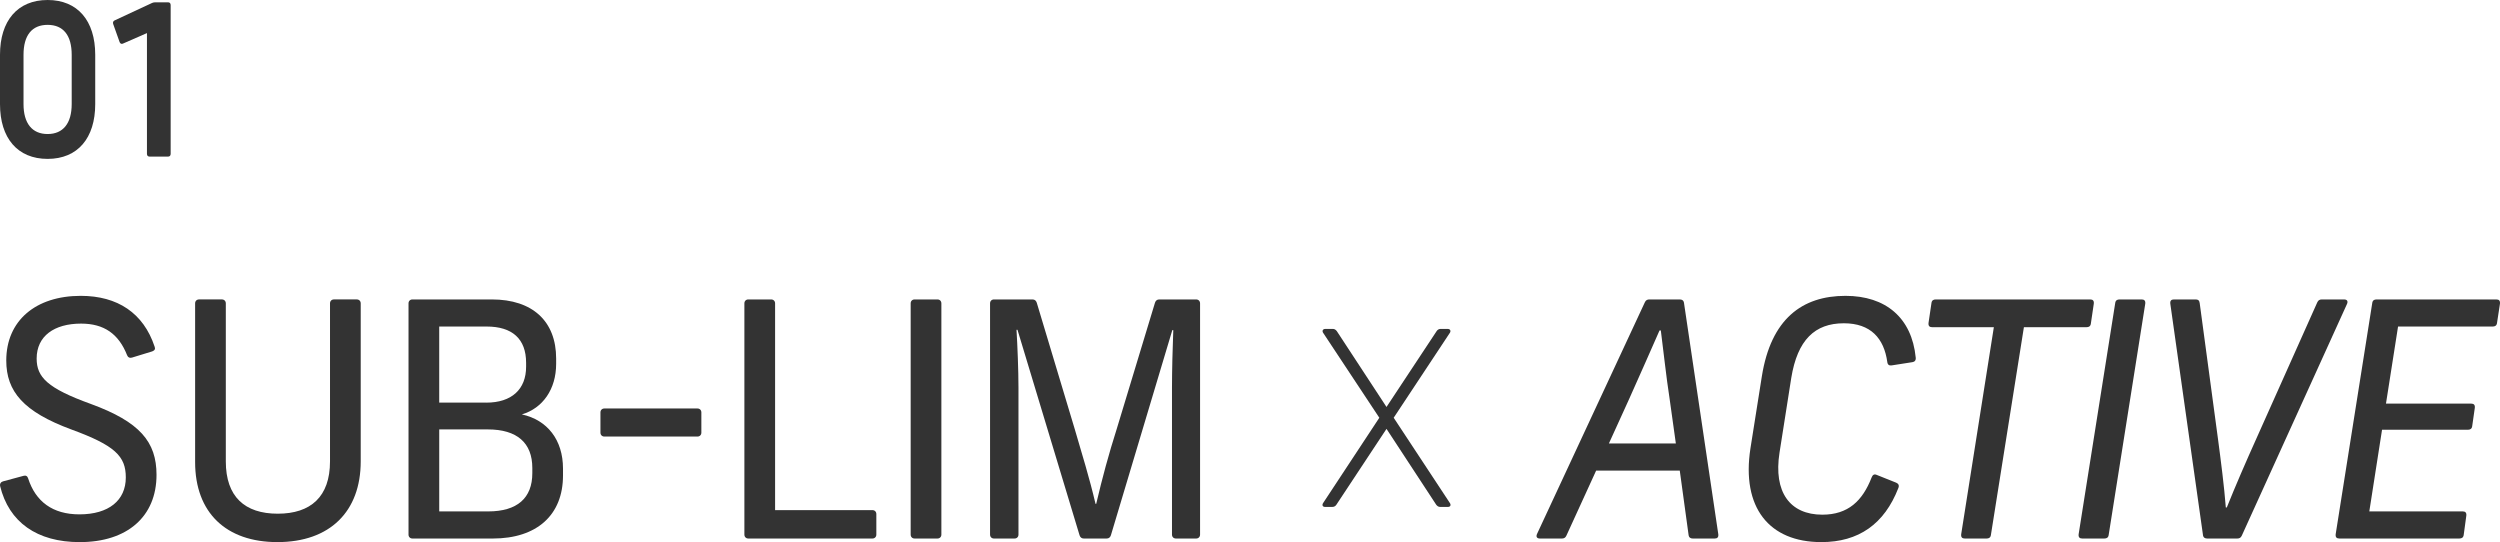 <?xml version="1.0" encoding="UTF-8"?>
<svg id="_レイヤー_2" data-name="レイヤー 2" xmlns="http://www.w3.org/2000/svg" width="237.32" height="51.462" viewBox="0 0 237.32 51.462">
  <defs>
    <style>
      .cls-1 {
        fill: #333;
        stroke-width: 0px;
      }
    </style>
  </defs>
  <g id="_基本" data-name="基本">
    <g>
      <g>
        <path class="cls-1" d="M.006,46.129c-.031-.217.062-.372.279-.434l1.953-.527c.217-.062.372.031.434.248.713,2.201,2.326,3.411,4.868,3.411,2.791,0,4.403-1.333,4.403-3.504,0-2.015-1.023-3.039-5.178-4.558-4.527-1.674-6.17-3.597-6.17-6.542,0-3.783,2.791-6.139,7.069-6.139,3.504,0,5.953,1.643,7.008,4.806.093.217.031.372-.217.465l-1.922.589c-.217.062-.372,0-.465-.217-.807-2.046-2.202-3.008-4.372-3.008-2.542,0-4.217,1.178-4.217,3.318,0,1.767,1.023,2.822,5.147,4.31,4.651,1.705,6.232,3.597,6.232,6.728,0,3.969-2.79,6.387-7.286,6.387-4.062,0-6.729-1.891-7.565-5.333Z"/>
        <path class="cls-1" d="M18.522,43.865v-15.069c0-.217.155-.372.372-.372h2.17c.217,0,.372.155.372.372v15.007c0,3.349,1.798,4.961,4.93,4.961s4.961-1.612,4.961-4.961v-15.007c0-.217.155-.372.372-.372h2.171c.217,0,.372.155.372.372v15.007c0,4.744-2.915,7.658-7.907,7.658-4.868,0-7.813-2.791-7.813-7.596Z"/>
        <path class="cls-1" d="M38.78,50.749v-21.952c0-.217.155-.372.372-.372h7.534c3.876,0,6.108,2.077,6.108,5.612v.496c0,2.418-1.271,4.217-3.256,4.806,2.418.527,3.907,2.418,3.907,5.147v.651c0,3.752-2.48,5.984-6.667,5.984h-7.627c-.217,0-.372-.155-.372-.372ZM46.159,38.222c2.419,0,3.783-1.271,3.783-3.411v-.372c0-2.263-1.303-3.442-3.752-3.442h-4.496v7.224h4.465ZM46.346,48.547c2.759,0,4.186-1.271,4.186-3.628v-.496c0-2.387-1.457-3.659-4.217-3.659h-4.62v7.782h4.651Z"/>
        <path class="cls-1" d="M56.999,41.07v-1.922c0-.217.155-.372.372-.372h8.836c.217,0,.372.155.372.372v1.922c0,.217-.155.372-.372.372h-8.836c-.217,0-.372-.155-.372-.372Z"/>
        <path class="cls-1" d="M70.663,50.749v-21.952c0-.217.155-.372.372-.372h2.171c.217,0,.372.155.372.372v19.627h9.239c.217,0,.372.155.372.372v1.953c0,.217-.155.372-.372.372h-11.782c-.217,0-.372-.155-.372-.372Z"/>
        <path class="cls-1" d="M86.448,50.749v-21.952c0-.217.155-.372.372-.372h2.171c.217,0,.372.155.372.372v21.952c0,.217-.155.372-.372.372h-2.171c-.217,0-.372-.155-.372-.372Z"/>
        <path class="cls-1" d="M93.984,50.749v-21.952c0-.217.155-.372.372-.372h3.658c.217,0,.341.124.403.31l3.597,11.968c.713,2.449,1.396,4.62,1.984,7.131h.062c.589-2.511,1.178-4.682,1.954-7.131l3.627-11.968c.062-.186.186-.31.403-.31h3.504c.217,0,.372.155.372.372v21.952c0,.217-.155.372-.372.372h-1.922c-.217,0-.372-.155-.372-.372v-13.953c0-1.581.062-3.907.124-5.457h-.093l-5.829,19.472c-.062.186-.186.31-.403.31h-2.17c-.217,0-.341-.124-.403-.31l-5.891-19.503h-.093c.093,1.55.186,3.876.186,5.488v13.953c0,.217-.155.372-.372.372h-1.953c-.217,0-.372-.155-.372-.372Z"/>
        <path class="cls-1" d="M136.331,47.904l-4.713-7.193-4.774,7.224c-.093.124-.217.186-.372.186h-.683c-.248,0-.31-.186-.186-.372l5.333-8.093-5.333-8.062c-.124-.186-.031-.372.217-.372h.713c.155,0,.279.093.372.217l4.713,7.193,4.775-7.224c.093-.124.217-.186.372-.186h.651c.248,0,.341.186.217.372l-5.333,8.062,5.333,8.093c.124.186.062.372-.187.372h-.744c-.155,0-.279-.093-.372-.217Z"/>
        <path class="cls-1" d="M145.907,50.687l10.232-21.983c.093-.217.248-.279.434-.279h2.884c.217,0,.372.093.403.341l3.255,21.952c.031.279-.093.403-.341.403h-2.077c-.217,0-.372-.093-.403-.341l-.837-6.108h-7.938l-2.822,6.17c-.093.217-.248.279-.434.279h-2.077c-.279,0-.403-.155-.279-.434ZM159.085,42.098l-.589-4.217c-.341-2.201-.589-4.62-.837-6.511h-.124c-.837,1.891-1.891,4.31-2.914,6.573l-1.892,4.155h6.356Z"/>
        <path class="cls-1" d="M166.166,42.563l1.085-6.852c.868-5.426,3.814-7.627,7.938-7.627,3.814,0,6.294,2.077,6.667,5.86.031.248-.093.403-.31.434l-1.984.31c-.217.031-.372-.062-.403-.31-.31-2.263-1.581-3.69-4.124-3.69-2.759,0-4.403,1.581-4.992,5.178l-1.116,7.1c-.589,3.752.992,5.891,4.062,5.891,2.449,0,3.813-1.302,4.682-3.535.093-.248.248-.341.465-.248l1.86.744c.217.093.31.248.217.496-1.333,3.442-3.783,5.147-7.317,5.147-4.961,0-7.597-3.287-6.729-8.899Z"/>
        <path class="cls-1" d="M186.171,50.718l3.101-19.658h-5.86c-.248,0-.372-.124-.341-.403l.279-1.891c.031-.248.186-.341.403-.341h14.666c.248,0,.372.124.341.403l-.279,1.891c-.031.248-.186.341-.403.341h-5.953l-3.132,19.72c-.031.248-.186.341-.403.341h-2.077c-.248,0-.372-.124-.341-.403Z"/>
        <path class="cls-1" d="M197.32,50.718l3.473-21.952c.031-.248.186-.341.403-.341h2.108c.248,0,.372.124.341.403l-3.473,21.952c-.031.248-.186.341-.403.341h-2.108c-.248,0-.372-.124-.341-.403Z"/>
        <path class="cls-1" d="M209.123,50.78l-3.101-21.952c-.031-.279.093-.403.341-.403h2.077c.217,0,.341.093.372.341l1.736,12.898c.279,2.108.589,4.496.744,6.511h.093c.807-2.015,1.83-4.372,2.822-6.573l5.767-12.898c.093-.217.248-.279.434-.279h2.108c.279,0,.403.155.279.434l-9.983,21.983c-.093.217-.248.279-.435.279h-2.853c-.217,0-.372-.093-.403-.341Z"/>
        <path class="cls-1" d="M221.72,50.718l3.473-21.952c.031-.248.186-.341.403-.341h11.379c.248,0,.372.124.341.403l-.279,1.829c-.031.248-.186.341-.403.341h-8.992l-1.147,7.317h8.092c.248,0,.372.124.341.403l-.248,1.736c-.031.248-.186.341-.403.341h-8.155l-1.209,7.751h8.868c.248,0,.372.124.341.403l-.248,1.829c-.031.248-.186.341-.403.341h-11.41c-.248,0-.372-.124-.341-.403Z"/>
      </g>
      <g>
        <path class="cls-1" d="M0,9.882v-4.681C0,1.96,1.675,0,4.52,0s4.52,1.96,4.52,5.201v4.681c0,3.221-1.657,5.201-4.52,5.201S0,13.103,0,9.882ZM4.52,12.723c1.477,0,2.286-1.02,2.286-2.841v-4.681c0-1.84-.792-2.841-2.286-2.841s-2.287,1-2.287,2.841v4.681c0,1.821.811,2.841,2.287,2.841Z"/>
        <path class="cls-1" d="M13.95,14.603V3.141l-2.286,1c-.126.06-.253,0-.307-.14l-.612-1.72c-.054-.14,0-.28.126-.34l3.565-1.66c.09-.04.18-.06.288-.06h1.242c.145,0,.234.1.234.26v14.123c0,.16-.09.26-.234.26h-1.782c-.145,0-.234-.1-.234-.26Z"/>
      </g>
    </g>
  </g>
</svg>